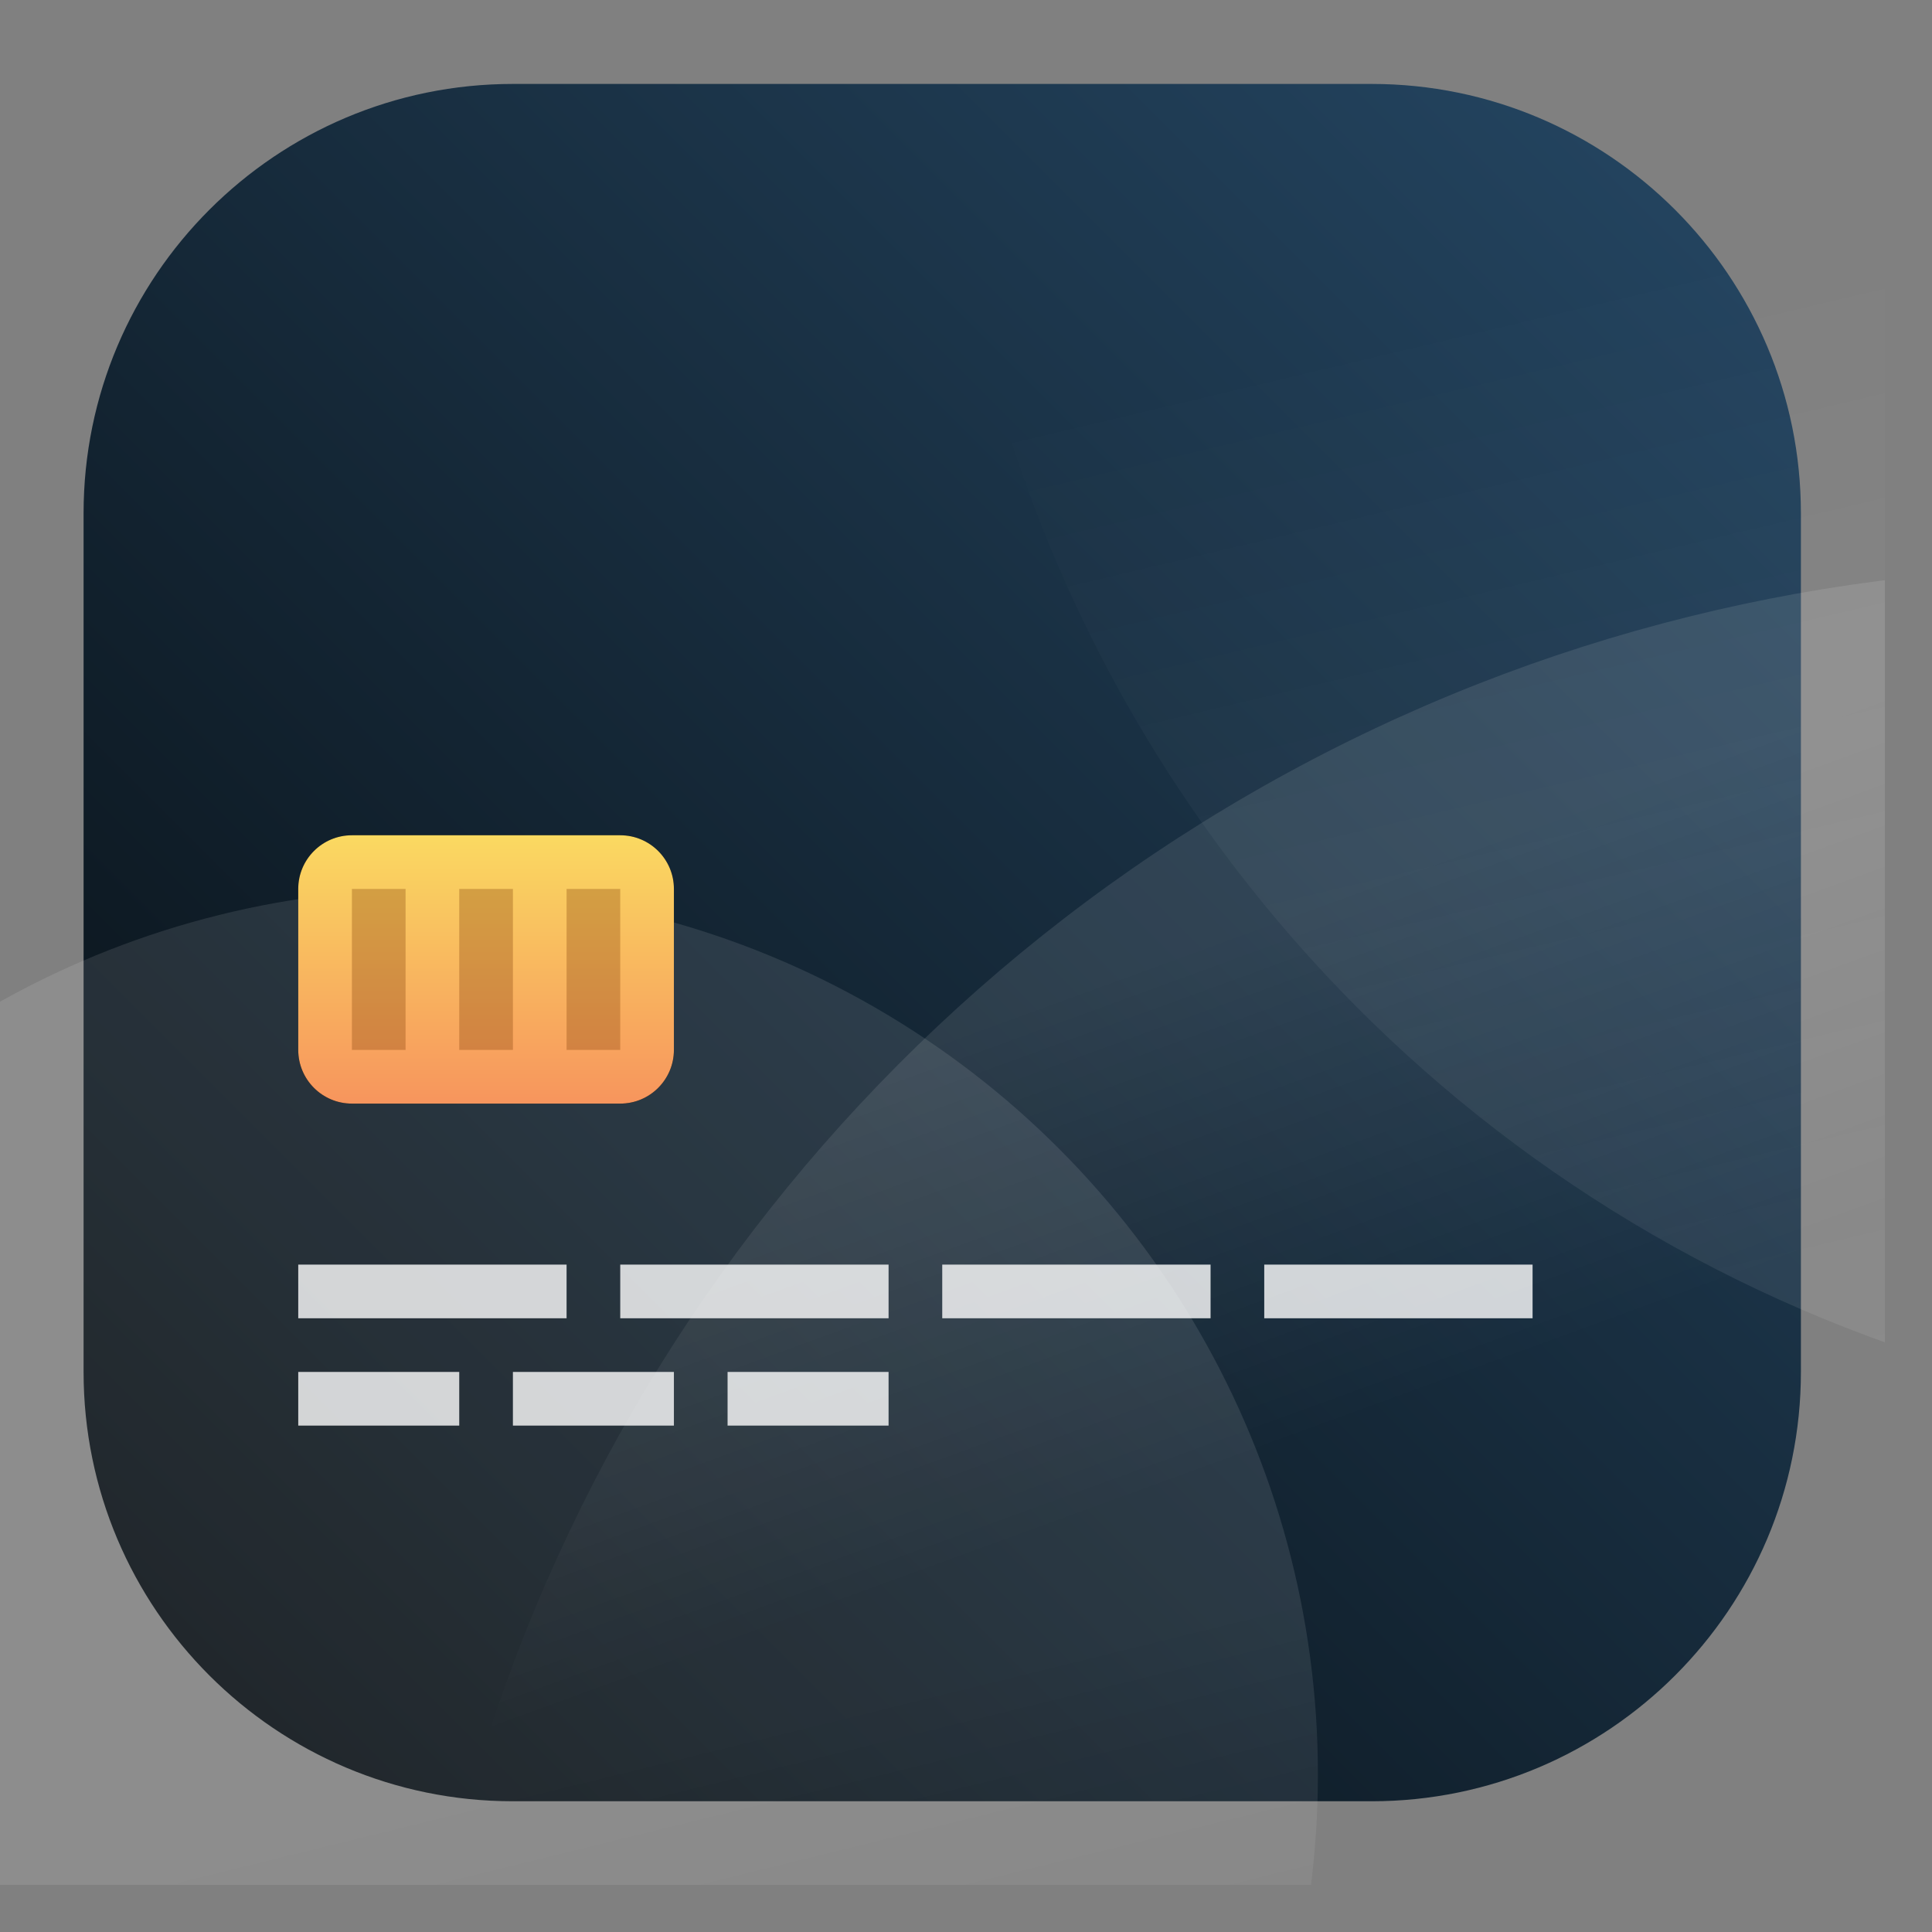 <?xml version="1.0" encoding="UTF-8" standalone="no"?><!DOCTYPE svg PUBLIC "-//W3C//DTD SVG 1.1//EN" "http://www.w3.org/Graphics/SVG/1.1/DTD/svg11.dtd"><svg width="100%" height="100%" viewBox="0 0 27 27" version="1.1" xmlns="http://www.w3.org/2000/svg" xmlns:xlink="http://www.w3.org/1999/xlink" xml:space="preserve" xmlns:serif="http://www.serif.com/" style="fill-rule:evenodd;clip-rule:evenodd;stroke-linejoin:round;stroke-miterlimit:2;"><rect x="0" y="0" width="27" height="27" fill="#808080" stroke="none"/><rect id="ArtBoard1" x="0" y="0" width="26.342" height="26.342" style="fill:none;"/><clipPath id="_clip1"><rect id="ArtBoard11" serif:id="ArtBoard1" x="0" y="0" width="26.342" height="26.342"/></clipPath><g clip-path="url(#_clip1)"><g id="creditcard"><path id="creditcard-a" d="M25.168,7.173c-0,-3.311 -2.689,-6 -6,-6l-12,0c-3.312,0 -6,2.689 -6,6l-0,12c-0,3.312 2.688,6 6,6l12,0c3.311,0 6,-2.688 6,-6l-0,-12Z" style="fill:url(#_Linear2);"/><circle cx="29.293" cy="31.548" r="23.625" style="fill:url(#_Linear3);"/><circle cx="6.043" cy="24.798" r="12.375" style="fill:url(#_Linear4);"/><circle cx="33.043" cy="0.048" r="19.875" style="fill:url(#_Linear5);"/><g><g><g><path id="creditcard-h" d="M9.418,12.423c-0,-0.414 -0.336,-0.75 -0.75,-0.75l-3.75,0c-0.414,0 -0.75,0.336 -0.75,0.75l-0,2.25c-0,0.414 0.336,0.75 0.75,0.75l3.75,0c0.414,0 0.75,-0.336 0.75,-0.75l-0,-2.25Z"/><path id="creditcard-h1" serif:id="creditcard-h" d="M9.418,12.423c-0,-0.414 -0.336,-0.75 -0.75,-0.75l-3.75,0c-0.414,0 -0.75,0.336 -0.75,0.75l-0,2.25c-0,0.414 0.336,0.75 0.75,0.75l3.75,0c0.414,0 0.75,-0.336 0.75,-0.75l-0,-2.25Z" style="fill:url(#_Linear6);"/></g><rect x="4.918" y="12.423" width="0.75" height="2.25" style="fill:#7a3802;fill-opacity:0.3;"/><rect x="6.418" y="12.423" width="0.75" height="2.25" style="fill:#7a3802;fill-opacity:0.3;"/><rect x="7.918" y="12.423" width="0.75" height="2.25" style="fill:#7a3802;fill-opacity:0.3;"/></g></g><rect x="4.168" y="17.673" width="3.75" height="0.75" style="fill:#fff;fill-opacity:0.8;"/><rect x="4.168" y="19.173" width="2.25" height="0.75" style="fill:#fff;fill-opacity:0.8;"/><rect x="7.168" y="19.173" width="2.25" height="0.75" style="fill:#fff;fill-opacity:0.8;"/><rect x="10.168" y="19.173" width="2.25" height="0.75" style="fill:#fff;fill-opacity:0.8;"/><rect x="8.668" y="17.673" width="3.75" height="0.75" style="fill:#fff;fill-opacity:0.8;"/><rect x="13.168" y="17.673" width="3.75" height="0.75" style="fill:#fff;fill-opacity:0.8;"/><rect x="17.668" y="17.673" width="3.75" height="0.75" style="fill:#fff;fill-opacity:0.8;"/></g></g><defs><linearGradient id="_Linear2" x1="0" y1="0" x2="1" y2="0" gradientUnits="userSpaceOnUse" gradientTransform="matrix(24,-24,24,24,1.168,25.173)"><stop offset="0" style="stop-color:#060b0e;stop-opacity:1"/><stop offset="1" style="stop-color:#254764;stop-opacity:1"/></linearGradient><linearGradient id="_Linear3" x1="0" y1="0" x2="1" y2="0" gradientUnits="userSpaceOnUse" gradientTransform="matrix(-2.384,-6.532,6.532,-2.384,18.726,19.961)"><stop offset="0" style="stop-color:#fff;stop-opacity:0"/><stop offset="1" style="stop-color:#fff;stop-opacity:0.1"/></linearGradient><linearGradient id="_Linear4" x1="0" y1="0" x2="1" y2="0" gradientUnits="userSpaceOnUse" gradientTransform="matrix(-2.737,-11.007,11.007,-2.737,6.043,37.173)"><stop offset="0" style="stop-color:#fff;stop-opacity:0"/><stop offset="1" style="stop-color:#fff;stop-opacity:0.1"/></linearGradient><linearGradient id="_Linear5" x1="0" y1="0" x2="1" y2="0" gradientUnits="userSpaceOnUse" gradientTransform="matrix(4.395,17.678,-17.678,4.395,28.648,2.246)"><stop offset="0" style="stop-color:#fff;stop-opacity:0"/><stop offset="1" style="stop-color:#fff;stop-opacity:0.1"/></linearGradient><linearGradient id="_Linear6" x1="0" y1="0" x2="1" y2="0" gradientUnits="userSpaceOnUse" gradientTransform="matrix(2.29621e-16,3.75,-3.75,2.29621e-16,6.793,11.673)"><stop offset="0" style="stop-color:#fad961;stop-opacity:1"/><stop offset="1" style="stop-color:#f7955d;stop-opacity:1"/></linearGradient></defs></svg>